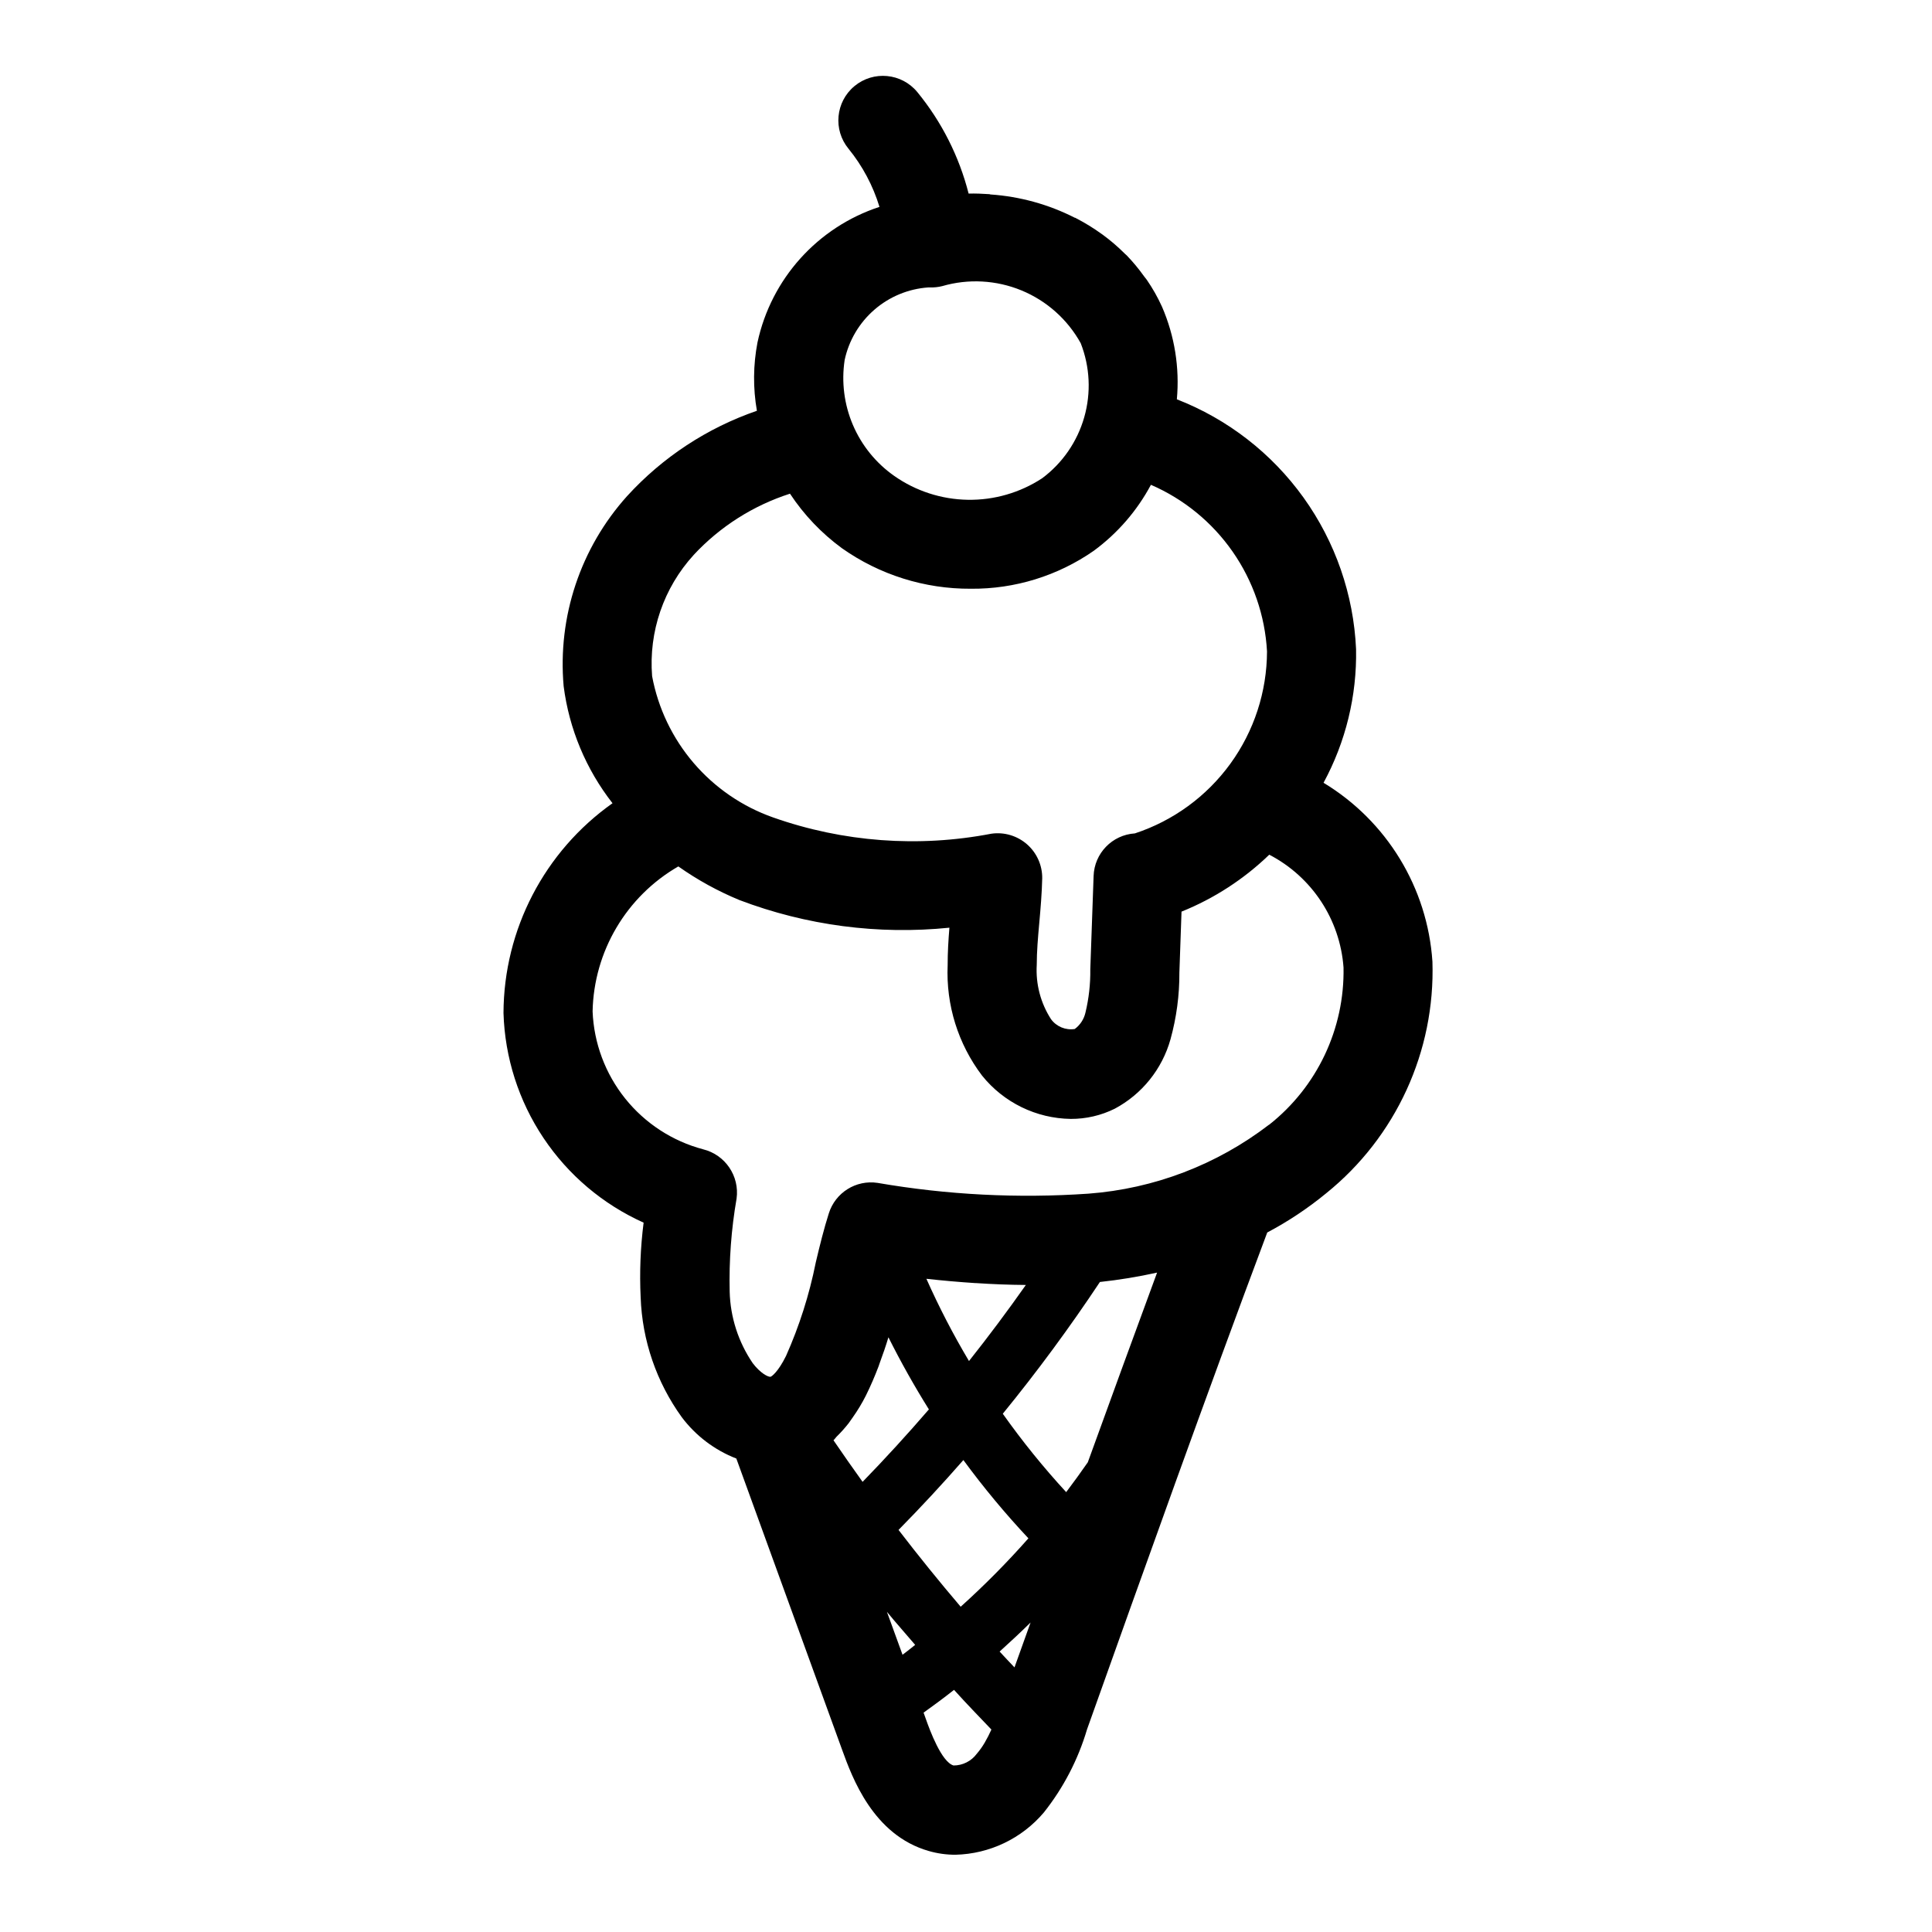 <?xml version="1.0" encoding="UTF-8"?>
<!-- Uploaded to: ICON Repo, www.iconrepo.com, Generator: ICON Repo Mixer Tools -->
<svg fill="#000000" width="800px" height="800px" version="1.1" viewBox="144 144 512 512" xmlns="http://www.w3.org/2000/svg">
 <path d="m494.75 351.45c5.887-10.867 8.859-23.07 8.621-35.426-0.652-14.449-5.488-28.398-13.918-40.152-8.434-11.754-20.098-20.805-33.574-26.051 0.762-8.379-0.59-16.816-3.938-24.539-1.133-2.5-2.488-4.894-4.047-7.152-0.25-0.363-0.551-0.668-0.789-1.016h0.004c-1.371-1.914-2.879-3.731-4.512-5.426-0.164-0.164-0.355-0.309-0.52-0.473-1.828-1.828-3.793-3.512-5.879-5.039l-0.18-0.125h-0.004c-2.176-1.582-4.473-2.992-6.863-4.227l-0.18-0.109h-0.113c-6.957-3.543-14.559-5.644-22.348-6.18l-0.309-0.078c-1.836-0.125-3.676-0.203-5.512-0.156l0.004-0.004c-2.512-9.859-7.16-19.047-13.609-26.914-4.156-5.023-11.602-5.731-16.629-1.574-5.023 4.156-5.731 11.602-1.574 16.625 3.699 4.555 6.481 9.781 8.188 15.391-16.395 5.379-28.703 19.059-32.328 35.93-1.152 5.977-1.203 12.109-0.152 18.105-13.184 4.543-25.016 12.32-34.414 22.625-12.348 13.734-18.43 31.984-16.801 50.379 1.453 11.309 5.93 22.02 12.949 31-18.051 12.77-28.812 33.48-28.891 55.594 0.355 11.812 4.023 23.285 10.59 33.109 6.566 9.828 15.766 17.605 26.543 22.449-0.836 6.555-1.102 13.168-0.785 19.77 0.398 11.453 4.199 22.527 10.918 31.816 3.703 4.914 8.703 8.699 14.438 10.926l28.055 77.242c2.66 7.32 8.195 22.547 22.938 26.766h0.004c2.301 0.664 4.688 1 7.082 0.992 9.039-0.219 17.551-4.285 23.398-11.18 5.199-6.543 9.09-14.027 11.461-22.043 15.367-43.105 31.25-87.641 47.758-131.68 5.543-2.93 10.773-6.41 15.617-10.391 18.5-14.914 28.926-37.648 28.16-61.402-1.309-19.559-12.082-37.25-28.859-47.387zm-126.91-112.04c1.109-5.18 3.871-9.855 7.871-13.324 3.996-3.473 9.016-5.547 14.297-5.914h0.488c1.078 0.031 2.156-0.086 3.203-0.348 6.926-2.012 14.332-1.609 21 1.137 6.668 2.746 12.203 7.68 15.699 13.984 2.457 6.266 2.785 13.164 0.934 19.633-1.848 6.473-5.769 12.156-11.164 16.176-5.848 3.828-12.711 5.809-19.695 5.695-6.988-0.113-13.781-2.316-19.5-6.332-4.832-3.391-8.617-8.059-10.938-13.484-2.32-5.426-3.078-11.391-2.195-17.223zm-40.012 51.656c6.977-7.508 15.77-13.098 25.527-16.234 3.695 5.602 8.363 10.5 13.777 14.461 9.988 7.047 21.926 10.797 34.148 10.73 11.645 0.105 23.035-3.41 32.59-10.066 6.289-4.625 11.461-10.594 15.137-17.477 8.719 3.781 16.215 9.91 21.648 17.707 5.434 7.797 8.59 16.949 9.117 26.438-0.031 10.699-3.43 21.117-9.715 29.773-6.285 8.656-15.137 15.117-25.301 18.461-6.016 0.387-10.75 5.277-10.941 11.301l-0.875 24.734c0.051 3.867-0.383 7.723-1.289 11.48-0.398 1.73-1.398 3.262-2.828 4.32-2.422 0.379-4.852-0.625-6.297-2.606-2.754-4.273-4.078-9.309-3.777-14.383 0-3.512 0.316-7.172 0.66-11.02 0.348-3.848 0.699-7.941 0.789-11.934 0.035-3.445-1.438-6.731-4.027-9-2.59-2.269-6.043-3.297-9.449-2.809-19.32 3.719-39.281 2.234-57.836-4.309-8.164-2.875-15.426-7.852-21.055-14.426-5.629-6.57-9.43-14.512-11.016-23.02-0.934-11.766 3.051-23.395 11.012-32.109zm41.172 229.96c0.355-0.473 0.699-0.984 1.047-1.488 1.281-1.816 2.43-3.727 3.43-5.715 1.266-2.551 2.363-5.125 3.344-7.699 0.117-0.309 0.203-0.613 0.316-0.922 0.852-2.281 1.629-4.559 2.305-6.809 3.273 6.539 6.848 12.91 10.723 19.113-5.668 6.574-11.523 12.977-17.57 19.199-2.629-3.644-5.188-7.328-7.715-11.02 0.293-0.262 0.535-0.637 0.789-0.914 1.195-1.164 2.309-2.414 3.332-3.731zm33.566-37c4.41 0.301 8.84 0.469 13.297 0.504-4.84 6.875-9.863 13.598-15.07 20.16-4.188-7.035-7.957-14.312-11.289-21.797 4.305 0.477 8.656 0.859 13.062 1.148zm10.281 101.85c-1.309-1.41-2.66-2.769-3.938-4.195 2.785-2.512 5.512-5.062 8.203-7.699-1.434 3.988-2.856 7.961-4.269 11.91zm-14.258-16.074c-5.664-6.648-11.152-13.434-16.469-20.355 5.91-6.004 11.637-12.176 17.184-18.516 5.324 7.254 11.078 14.18 17.234 20.742-5.633 6.383-11.625 12.434-17.949 18.129zm-15.406 12.73-0.992-2.723-3.148-8.66c2.434 2.977 5 5.832 7.484 8.762-1.109 0.883-2.211 1.777-3.344 2.621zm13.516 29.34c-3.195-0.922-6.297-9.383-7.281-12.164l-0.66-1.836c2.731-1.961 5.422-3.938 8.07-6.039 3.227 3.582 6.582 7.039 9.902 10.516v0.004c-0.527 1.188-1.121 2.344-1.773 3.465-0.609 1.047-1.312 2.035-2.102 2.953-1.441 1.953-3.727 3.106-6.156 3.102zm35.582-80.352c-1.859 2.676-3.769 5.312-5.731 7.91v0.004c-6.039-6.559-11.648-13.5-16.801-20.777 9.148-11.211 17.727-22.852 25.742-34.922v0.004c5.094-0.547 10.148-1.379 15.148-2.488-6.18 16.777-12.297 33.535-18.359 50.27zm48.02-89.457c-13.832 10.613-30.461 16.965-47.848 18.27-18.676 1.289-37.441 0.328-55.891-2.856-5.711-0.859-11.191 2.574-12.918 8.086-1.258 3.938-2.363 8.359-3.473 13.059h0.004c-1.703 8.508-4.344 16.801-7.875 24.727-2.094 4.234-3.793 5.434-4.102 5.512-0.676 0.086-2.723-0.984-4.723-3.613v-0.004c-3.801-5.582-5.918-12.141-6.102-18.891-0.195-8.277 0.414-16.555 1.828-24.711 0.82-5.984-3.008-11.621-8.871-13.066-8.145-2.164-15.379-6.879-20.648-13.453s-8.297-14.664-8.637-23.082c0.324-15.906 8.941-30.48 22.719-38.43 5.051 3.566 10.484 6.559 16.199 8.918 17.727 6.731 36.777 9.238 55.641 7.32-0.262 3.211-0.473 6.519-0.465 9.926-0.469 10.523 2.754 20.875 9.117 29.27 5.734 7.141 14.355 11.352 23.512 11.477 4.039 0.016 8.027-0.906 11.645-2.699 7.227-3.856 12.562-10.496 14.777-18.383 1.594-5.766 2.391-11.723 2.359-17.703l0.566-16.145c8.652-3.488 16.547-8.613 23.254-15.09 11.312 5.875 18.762 17.199 19.68 29.91 0.305 16.203-6.988 31.617-19.711 41.652z"/>
</svg>